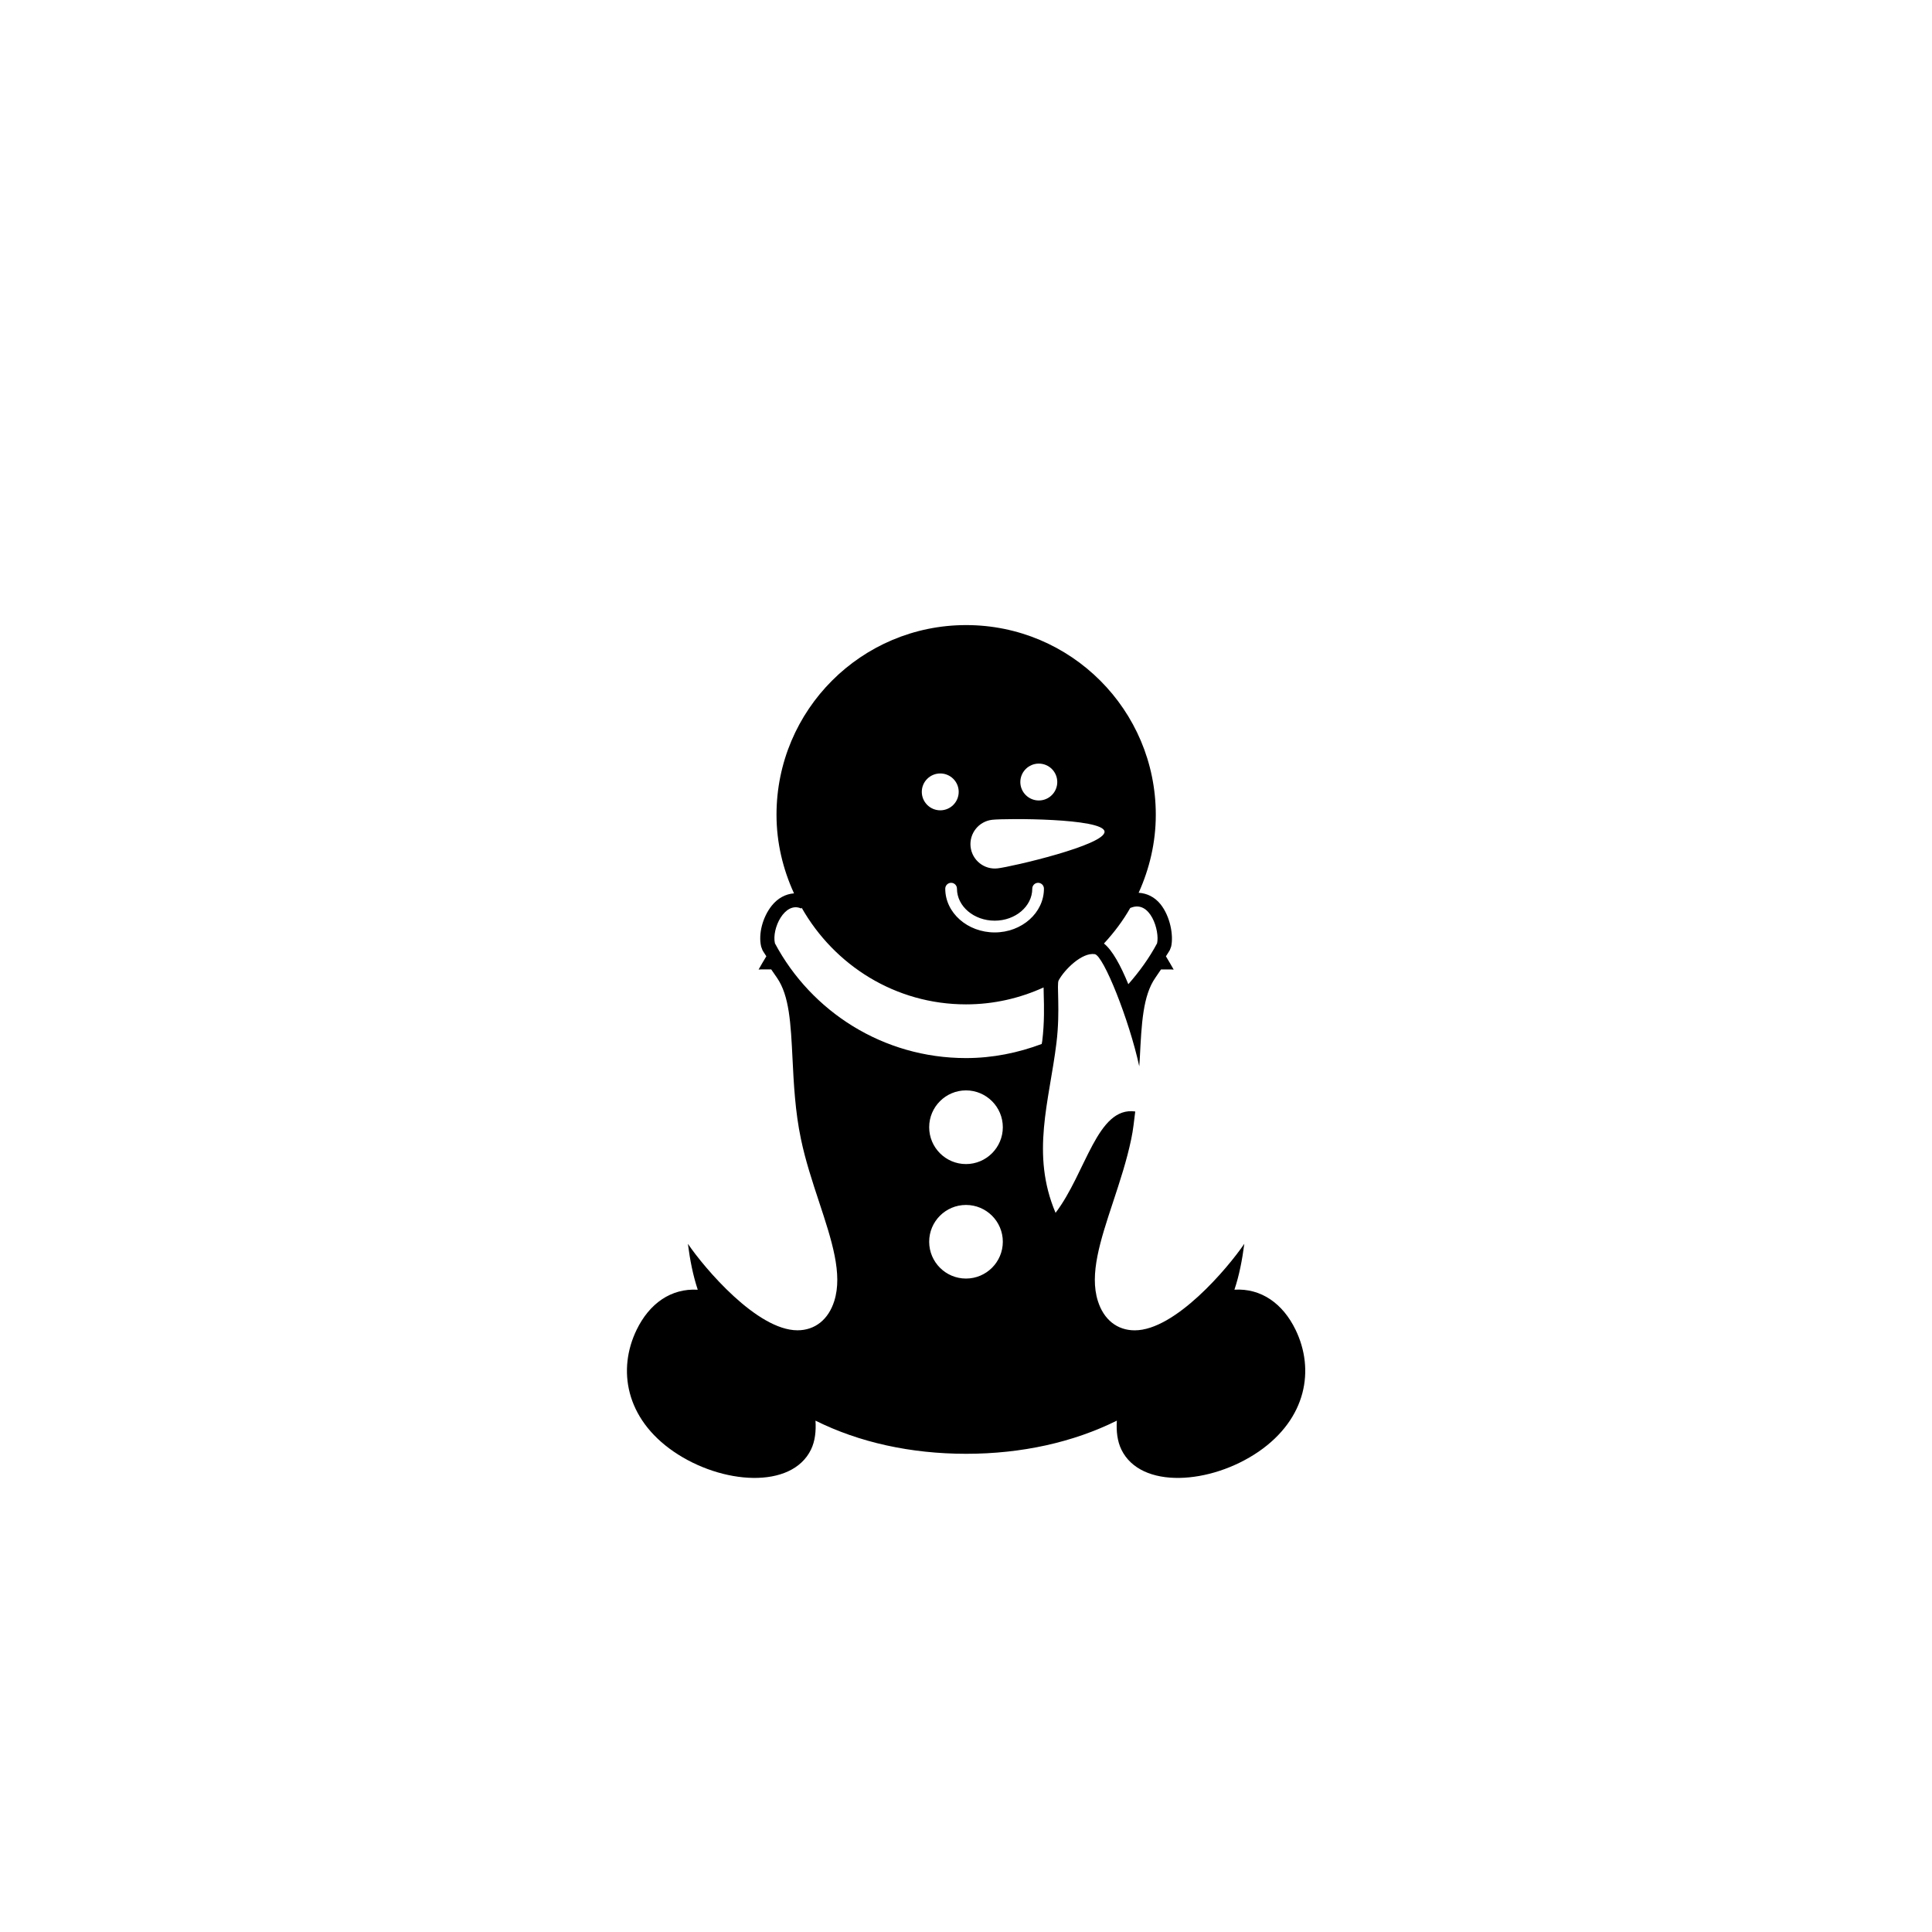 <?xml version="1.0" encoding="utf-8"?>
<!-- Generator: Adobe Illustrator 16.0.4, SVG Export Plug-In . SVG Version: 6.00 Build 0)  -->
<!DOCTYPE svg PUBLIC "-//W3C//DTD SVG 1.1//EN" "http://www.w3.org/Graphics/SVG/1.1/DTD/svg11.dtd">
<svg version="1.1" id="Layer_1" xmlns="http://www.w3.org/2000/svg" xmlns:xlink="http://www.w3.org/1999/xlink" x="0px" y="0px"
	 width="50px" height="50px" viewBox="0 0 50 50" enable-background="new 0 0 50 50" xml:space="preserve">
<path d="M33.529,34.414c-0.329-0.678-0.889-1.078-1.582-1.037c0.125-0.372,0.201-0.771,0.256-1.188
	c-0.432,0.634-1.79,2.24-2.836,2.24c-0.455,0-0.803-0.277-0.954-0.759c-0.222-0.698,0.063-1.563,0.394-2.565
	c0.174-0.527,0.354-1.072,0.469-1.625c0.051-0.237,0.074-0.477,0.104-0.715c-0.988-0.137-1.27,1.582-2.062,2.623
	c-0.647-1.527-0.162-2.884,0.023-4.398c0.104-0.848,0.001-1.517,0.057-1.618c0.151-0.28,0.604-0.729,0.934-0.679
	c0.225,0.034,0.891,1.7,1.152,2.903c0.004-0.066,0.011-0.139,0.014-0.203c0.045-0.906,0.08-1.625,0.402-2.088l0.147-0.216h0.263
	c0.021,0,0.045,0.003,0.065,0.004c-0.067-0.114-0.131-0.232-0.201-0.344c0.032-0.055,0.07-0.104,0.101-0.16l0.035-0.094
	c0.063-0.288-0.022-0.775-0.276-1.094c-0.151-0.188-0.354-0.284-0.566-0.296c0.279-0.617,0.444-1.297,0.444-2.019
	c0-2.712-2.196-4.909-4.908-4.909s-4.908,2.197-4.908,4.909c0,0.729,0.169,1.413,0.453,2.034c-0.215,0.016-0.42,0.122-0.578,0.321
	c-0.235,0.296-0.348,0.729-0.273,1.055l0.034,0.092c0.03,0.057,0.068,0.105,0.101,0.16c-0.07,0.111-0.134,0.229-0.201,0.344
	c0.021-0.001,0.044-0.004,0.064-0.004h0.263l0.149,0.216c0.321,0.464,0.357,1.181,0.402,2.089c0.032,0.645,0.068,1.375,0.219,2.088
	c0.115,0.552,0.295,1.097,0.469,1.625c0.33,1,0.614,1.865,0.393,2.564c-0.151,0.48-0.499,0.758-0.953,0.758
	c-1.046-0.001-2.403-1.604-2.835-2.238c0.053,0.416,0.131,0.815,0.255,1.188c-0.694-0.041-1.253,0.359-1.582,1.037
	c-0.5,1.031-0.287,2.297,0.959,3.152s3.053,0.979,3.554-0.053c0.106-0.219,0.133-0.477,0.116-0.748
	c1.128,0.562,2.463,0.858,3.9,0.858c1.437,0,2.772-0.298,3.899-0.858c-0.017,0.271,0.011,0.529,0.117,0.748
	c0.5,1.032,2.308,0.908,3.554,0.053C33.816,36.711,34.029,35.445,33.529,34.414z M29.256,23.497
	c0.514-0.221,0.762,0.598,0.689,0.916c-0.204,0.384-0.459,0.733-0.744,1.058c-0.196-0.479-0.412-0.879-0.631-1.053
	c0.26-0.281,0.492-0.588,0.683-0.924C29.254,23.495,29.255,23.496,29.256,23.497z M26.884,19.762c0.265,0,0.478,0.214,0.478,0.477
	c0,0.263-0.213,0.477-0.478,0.477c-0.263,0-0.478-0.214-0.478-0.477C26.406,19.976,26.621,19.762,26.884,19.762z M25.677,21.216
	c0.349-0.039,2.868-0.044,2.908,0.303c0.04,0.348-2.416,0.915-2.765,0.954c-0.347,0.041-0.661-0.209-0.701-0.556
	C25.08,21.57,25.329,21.256,25.677,21.216z M25.743,23.827c0.536,0,0.972-0.371,0.972-0.828c0-0.084,0.068-0.152,0.151-0.152
	c0.084,0,0.151,0.068,0.151,0.152c0,0.624-0.572,1.132-1.274,1.132c-0.705,0-1.28-0.508-1.28-1.132c0-0.084,0.069-0.152,0.152-0.152
	c0.084,0,0.151,0.068,0.151,0.152C24.767,23.456,25.205,23.827,25.743,23.827z M24.334,20.017c0.264,0,0.477,0.214,0.477,0.476
	c0,0.264-0.213,0.478-0.477,0.478c-0.263,0-0.478-0.214-0.478-0.478C23.856,20.23,24.071,20.017,24.334,20.017z M25,33.089
	c-0.526,0-0.953-0.427-0.953-0.953s0.427-0.952,0.953-0.952c0.525,0,0.953,0.426,0.953,0.952S25.525,33.089,25,33.089z M25,30.126
	c-0.526,0-0.953-0.428-0.953-0.954c0-0.525,0.427-0.953,0.953-0.953c0.525,0,0.953,0.428,0.953,0.953
	C25.953,29.698,25.525,30.126,25,30.126z M26.959,27.018c-0.611,0.229-1.268,0.365-1.959,0.365c-2.143,0-4.003-1.203-4.945-2.97
	c-0.087-0.38,0.253-1.09,0.678-0.902c0.005-0.006,0.01-0.011,0.015-0.017c0.844,1.485,2.421,2.499,4.253,2.499
	c0.72,0,1.396-0.16,2.007-0.438c0,0.057,0.002,0.121,0.004,0.197c0.008,0.283,0.02,0.712-0.039,1.191
	C26.968,26.969,26.963,26.992,26.959,27.018z"/>
</svg>

